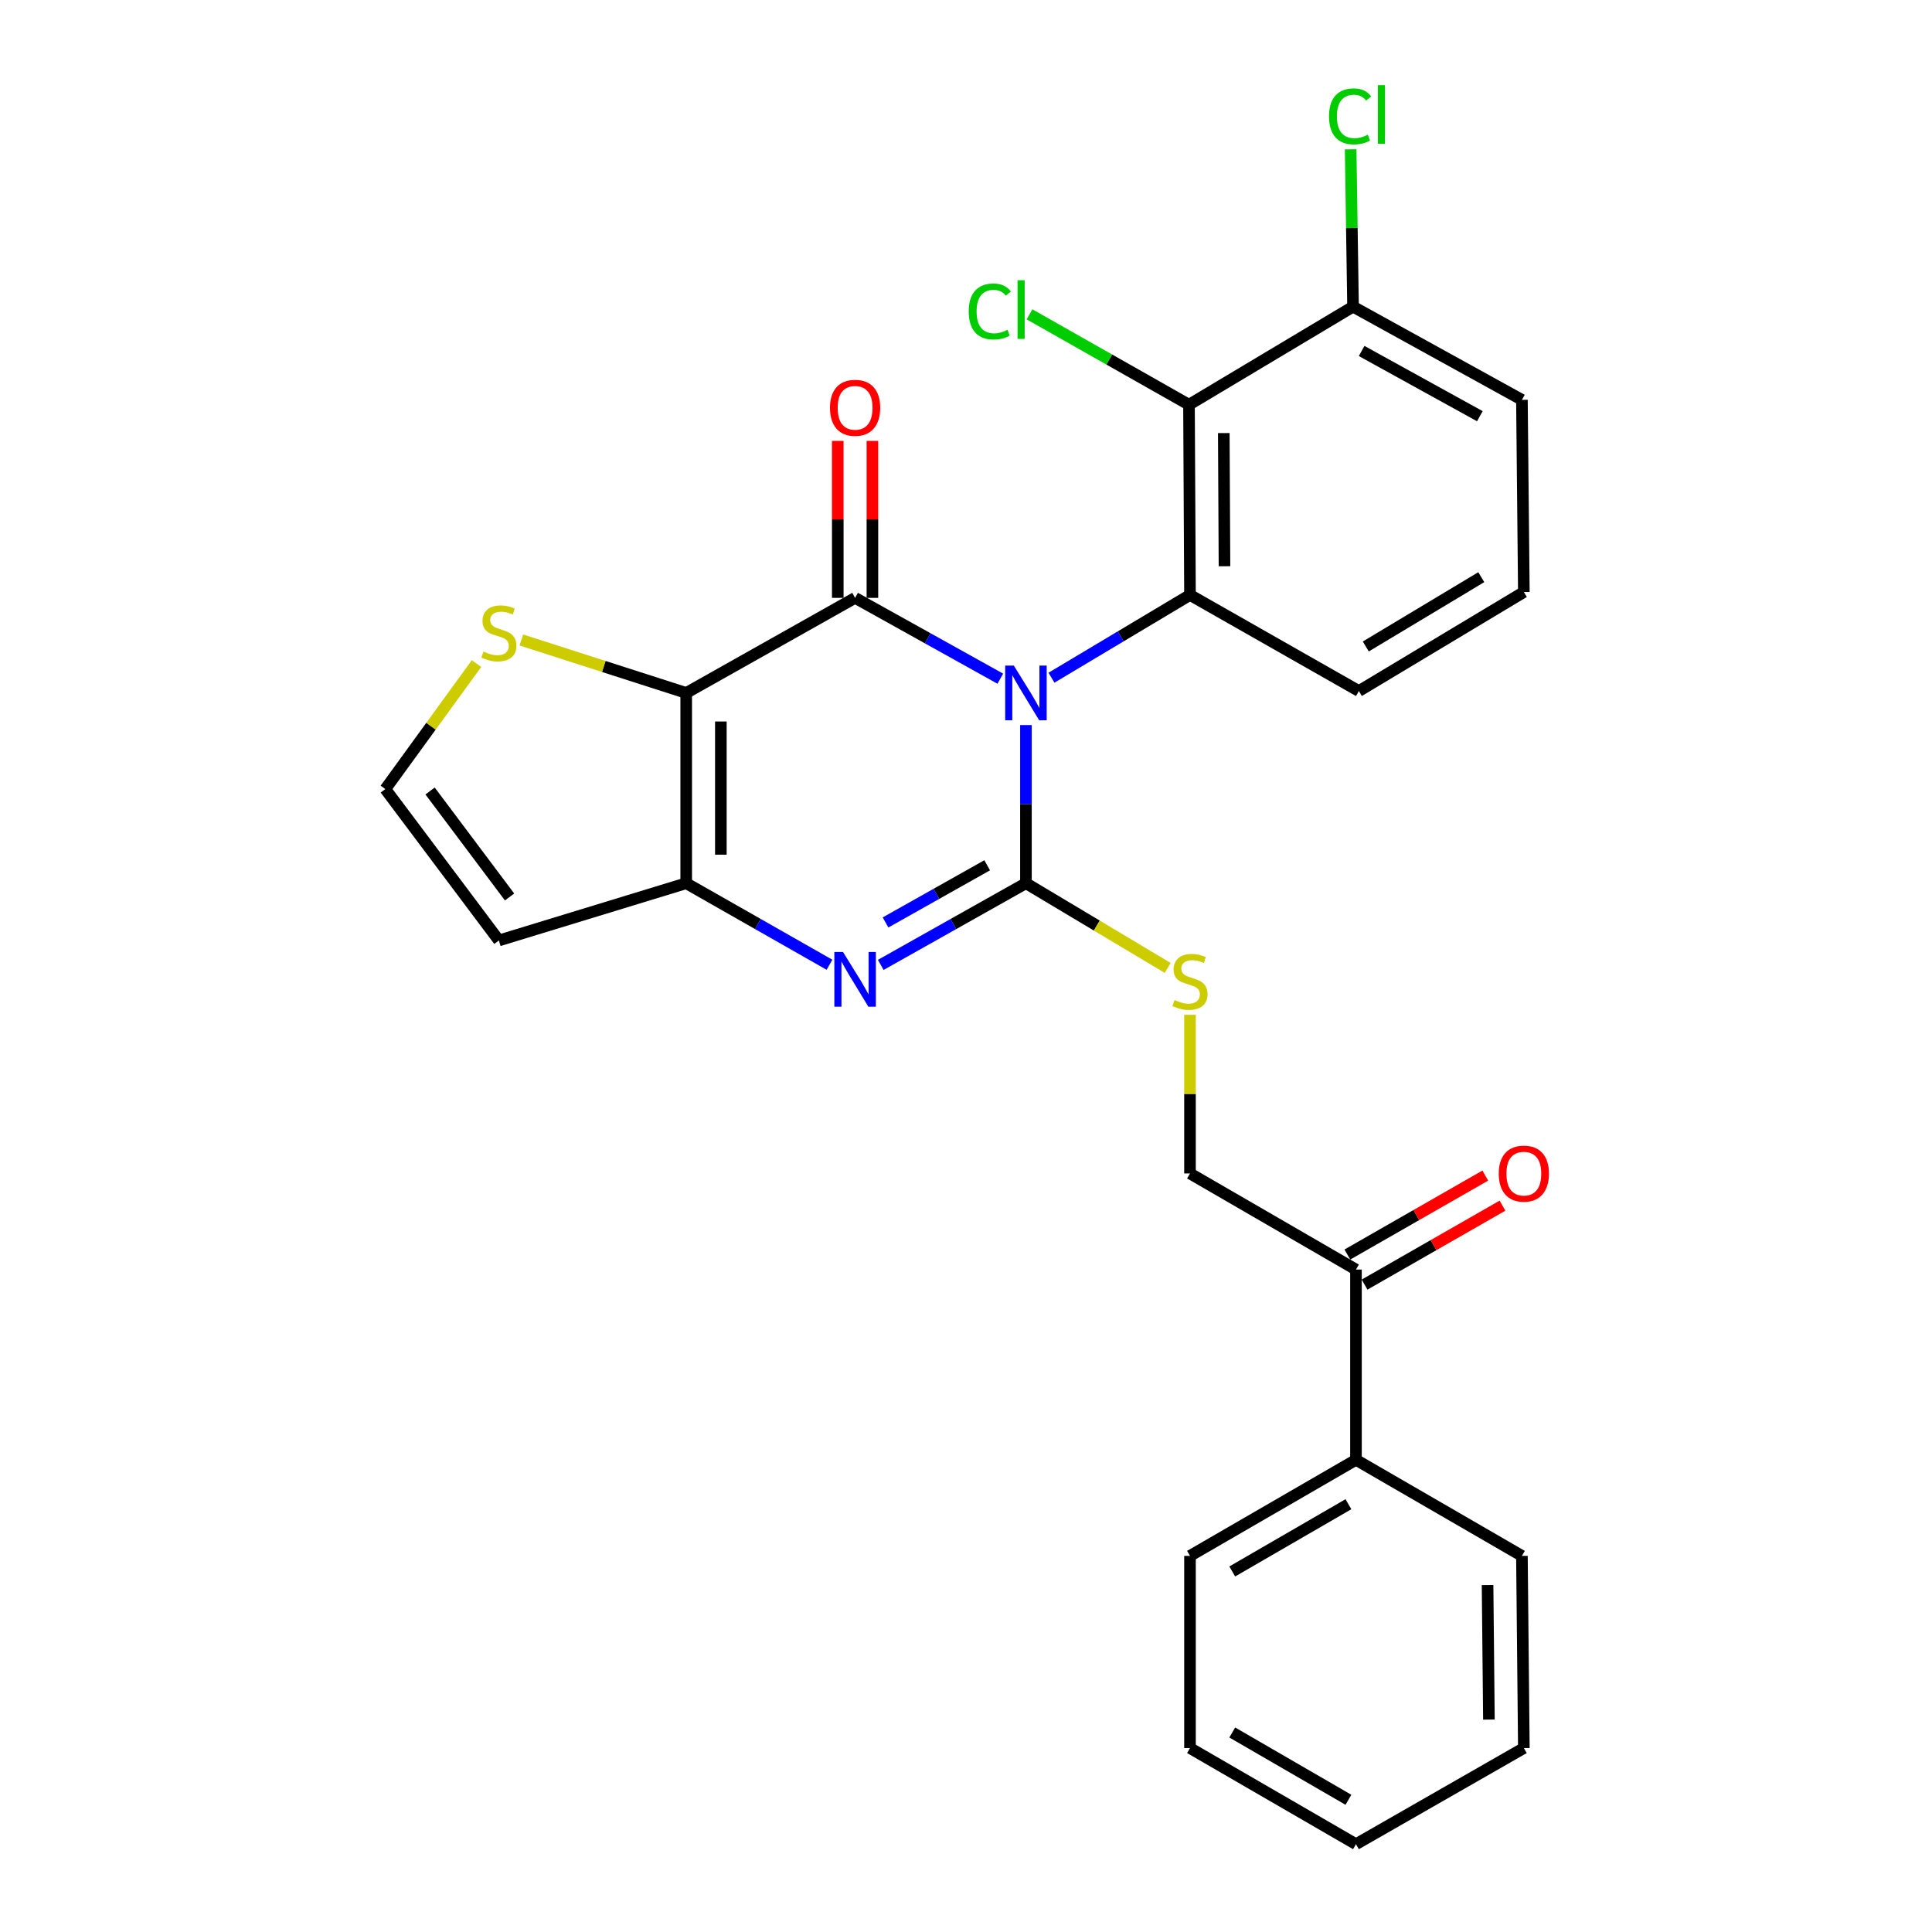 <?xml version='1.0' encoding='iso-8859-1'?>
<svg version='1.1' baseProfile='full'
              xmlns='http://www.w3.org/2000/svg'
                      xmlns:rdkit='http://www.rdkit.org/xml'
                      xmlns:xlink='http://www.w3.org/1999/xlink'
                  xml:space='preserve'
width='1000px' height='1000px' viewBox='0 0 1000 1000'>
<!-- END OF HEADER -->
<rect style='opacity:1.0;fill:#FFFFFF;stroke:none' width='1000' height='1000' x='0' y='0'> </rect>
<path class='bond-0' d='M 531.024,375.294 L 531.024,416.224' style='fill:none;fill-rule:evenodd;stroke:#0000FF;stroke-width:6px;stroke-linecap:butt;stroke-linejoin:miter;stroke-opacity:1' />
<path class='bond-0' d='M 531.024,416.224 L 531.024,457.154' style='fill:none;fill-rule:evenodd;stroke:#000000;stroke-width:6px;stroke-linecap:butt;stroke-linejoin:miter;stroke-opacity:1' />
<path class='bond-1' d='M 517.754,351.287 L 480.174,330.372' style='fill:none;fill-rule:evenodd;stroke:#0000FF;stroke-width:6px;stroke-linecap:butt;stroke-linejoin:miter;stroke-opacity:1' />
<path class='bond-1' d='M 480.174,330.372 L 442.595,309.456' style='fill:none;fill-rule:evenodd;stroke:#000000;stroke-width:6px;stroke-linecap:butt;stroke-linejoin:miter;stroke-opacity:1' />
<path class='bond-5' d='M 544.237,350.78 L 580.087,329.366' style='fill:none;fill-rule:evenodd;stroke:#0000FF;stroke-width:6px;stroke-linecap:butt;stroke-linejoin:miter;stroke-opacity:1' />
<path class='bond-5' d='M 580.087,329.366 L 615.937,307.952' style='fill:none;fill-rule:evenodd;stroke:#000000;stroke-width:6px;stroke-linecap:butt;stroke-linejoin:miter;stroke-opacity:1' />
<path class='bond-3' d='M 531.024,457.154 L 493.448,478.292' style='fill:none;fill-rule:evenodd;stroke:#000000;stroke-width:6px;stroke-linecap:butt;stroke-linejoin:miter;stroke-opacity:1' />
<path class='bond-3' d='M 493.448,478.292 L 455.871,499.43' style='fill:none;fill-rule:evenodd;stroke:#0000FF;stroke-width:6px;stroke-linecap:butt;stroke-linejoin:miter;stroke-opacity:1' />
<path class='bond-3' d='M 510.959,447.866 L 484.656,462.662' style='fill:none;fill-rule:evenodd;stroke:#000000;stroke-width:6px;stroke-linecap:butt;stroke-linejoin:miter;stroke-opacity:1' />
<path class='bond-3' d='M 484.656,462.662 L 458.352,477.459' style='fill:none;fill-rule:evenodd;stroke:#0000FF;stroke-width:6px;stroke-linecap:butt;stroke-linejoin:miter;stroke-opacity:1' />
<path class='bond-8' d='M 531.024,457.154 L 567.704,479.073' style='fill:none;fill-rule:evenodd;stroke:#000000;stroke-width:6px;stroke-linecap:butt;stroke-linejoin:miter;stroke-opacity:1' />
<path class='bond-8' d='M 567.704,479.073 L 604.384,500.991' style='fill:none;fill-rule:evenodd;stroke:#CCCC00;stroke-width:6px;stroke-linecap:butt;stroke-linejoin:miter;stroke-opacity:1' />
<path class='bond-2' d='M 442.595,309.456 L 355.181,358.672' style='fill:none;fill-rule:evenodd;stroke:#000000;stroke-width:6px;stroke-linecap:butt;stroke-linejoin:miter;stroke-opacity:1' />
<path class='bond-10' d='M 451.561,309.456 L 451.561,268.836' style='fill:none;fill-rule:evenodd;stroke:#000000;stroke-width:6px;stroke-linecap:butt;stroke-linejoin:miter;stroke-opacity:1' />
<path class='bond-10' d='M 451.561,268.836 L 451.561,228.216' style='fill:none;fill-rule:evenodd;stroke:#FF0000;stroke-width:6px;stroke-linecap:butt;stroke-linejoin:miter;stroke-opacity:1' />
<path class='bond-10' d='M 433.628,309.456 L 433.628,268.836' style='fill:none;fill-rule:evenodd;stroke:#000000;stroke-width:6px;stroke-linecap:butt;stroke-linejoin:miter;stroke-opacity:1' />
<path class='bond-10' d='M 433.628,268.836 L 433.628,228.216' style='fill:none;fill-rule:evenodd;stroke:#FF0000;stroke-width:6px;stroke-linecap:butt;stroke-linejoin:miter;stroke-opacity:1' />
<path class='bond-4' d='M 355.181,358.672 L 355.181,457.154' style='fill:none;fill-rule:evenodd;stroke:#000000;stroke-width:6px;stroke-linecap:butt;stroke-linejoin:miter;stroke-opacity:1' />
<path class='bond-4' d='M 373.114,373.445 L 373.114,442.382' style='fill:none;fill-rule:evenodd;stroke:#000000;stroke-width:6px;stroke-linecap:butt;stroke-linejoin:miter;stroke-opacity:1' />
<path class='bond-7' d='M 355.181,358.672 L 312.516,344.963' style='fill:none;fill-rule:evenodd;stroke:#000000;stroke-width:6px;stroke-linecap:butt;stroke-linejoin:miter;stroke-opacity:1' />
<path class='bond-7' d='M 312.516,344.963 L 269.85,331.254' style='fill:none;fill-rule:evenodd;stroke:#CCCC00;stroke-width:6px;stroke-linecap:butt;stroke-linejoin:miter;stroke-opacity:1' />
<path class='bond-27' d='M 429.34,499.356 L 392.261,478.255' style='fill:none;fill-rule:evenodd;stroke:#0000FF;stroke-width:6px;stroke-linecap:butt;stroke-linejoin:miter;stroke-opacity:1' />
<path class='bond-27' d='M 392.261,478.255 L 355.181,457.154' style='fill:none;fill-rule:evenodd;stroke:#000000;stroke-width:6px;stroke-linecap:butt;stroke-linejoin:miter;stroke-opacity:1' />
<path class='bond-9' d='M 355.181,457.154 L 258.224,486.784' style='fill:none;fill-rule:evenodd;stroke:#000000;stroke-width:6px;stroke-linecap:butt;stroke-linejoin:miter;stroke-opacity:1' />
<path class='bond-6' d='M 615.937,307.952 L 615.419,209.48' style='fill:none;fill-rule:evenodd;stroke:#000000;stroke-width:6px;stroke-linecap:butt;stroke-linejoin:miter;stroke-opacity:1' />
<path class='bond-6' d='M 633.792,293.087 L 633.429,224.156' style='fill:none;fill-rule:evenodd;stroke:#000000;stroke-width:6px;stroke-linecap:butt;stroke-linejoin:miter;stroke-opacity:1' />
<path class='bond-18' d='M 615.937,307.952 L 703.35,357.676' style='fill:none;fill-rule:evenodd;stroke:#000000;stroke-width:6px;stroke-linecap:butt;stroke-linejoin:miter;stroke-opacity:1' />
<path class='bond-13' d='M 615.419,209.48 L 700.331,158.73' style='fill:none;fill-rule:evenodd;stroke:#000000;stroke-width:6px;stroke-linecap:butt;stroke-linejoin:miter;stroke-opacity:1' />
<path class='bond-16' d='M 615.419,209.48 L 574.14,186.086' style='fill:none;fill-rule:evenodd;stroke:#000000;stroke-width:6px;stroke-linecap:butt;stroke-linejoin:miter;stroke-opacity:1' />
<path class='bond-16' d='M 574.14,186.086 L 532.861,162.692' style='fill:none;fill-rule:evenodd;stroke:#00CC00;stroke-width:6px;stroke-linecap:butt;stroke-linejoin:miter;stroke-opacity:1' />
<path class='bond-11' d='M 246.644,343.458 L 223.044,375.942' style='fill:none;fill-rule:evenodd;stroke:#CCCC00;stroke-width:6px;stroke-linecap:butt;stroke-linejoin:miter;stroke-opacity:1' />
<path class='bond-11' d='M 223.044,375.942 L 199.443,408.426' style='fill:none;fill-rule:evenodd;stroke:#000000;stroke-width:6px;stroke-linecap:butt;stroke-linejoin:miter;stroke-opacity:1' />
<path class='bond-14' d='M 615.937,525.262 L 615.937,566.322' style='fill:none;fill-rule:evenodd;stroke:#CCCC00;stroke-width:6px;stroke-linecap:butt;stroke-linejoin:miter;stroke-opacity:1' />
<path class='bond-14' d='M 615.937,566.322 L 615.937,607.383' style='fill:none;fill-rule:evenodd;stroke:#000000;stroke-width:6px;stroke-linecap:butt;stroke-linejoin:miter;stroke-opacity:1' />
<path class='bond-29' d='M 258.224,486.784 L 199.443,408.426' style='fill:none;fill-rule:evenodd;stroke:#000000;stroke-width:6px;stroke-linecap:butt;stroke-linejoin:miter;stroke-opacity:1' />
<path class='bond-29' d='M 263.752,464.269 L 222.606,409.419' style='fill:none;fill-rule:evenodd;stroke:#000000;stroke-width:6px;stroke-linecap:butt;stroke-linejoin:miter;stroke-opacity:1' />
<path class='bond-12' d='M 701.846,657.127 L 615.937,607.383' style='fill:none;fill-rule:evenodd;stroke:#000000;stroke-width:6px;stroke-linecap:butt;stroke-linejoin:miter;stroke-opacity:1' />
<path class='bond-15' d='M 706.3,664.909 L 741.997,644.474' style='fill:none;fill-rule:evenodd;stroke:#000000;stroke-width:6px;stroke-linecap:butt;stroke-linejoin:miter;stroke-opacity:1' />
<path class='bond-15' d='M 741.997,644.474 L 777.693,624.039' style='fill:none;fill-rule:evenodd;stroke:#FF0000;stroke-width:6px;stroke-linecap:butt;stroke-linejoin:miter;stroke-opacity:1' />
<path class='bond-15' d='M 697.391,649.345 L 733.087,628.911' style='fill:none;fill-rule:evenodd;stroke:#000000;stroke-width:6px;stroke-linecap:butt;stroke-linejoin:miter;stroke-opacity:1' />
<path class='bond-15' d='M 733.087,628.911 L 768.783,608.476' style='fill:none;fill-rule:evenodd;stroke:#FF0000;stroke-width:6px;stroke-linecap:butt;stroke-linejoin:miter;stroke-opacity:1' />
<path class='bond-17' d='M 701.846,657.127 L 701.846,755.599' style='fill:none;fill-rule:evenodd;stroke:#000000;stroke-width:6px;stroke-linecap:butt;stroke-linejoin:miter;stroke-opacity:1' />
<path class='bond-19' d='M 700.331,158.73 L 699.712,118.004' style='fill:none;fill-rule:evenodd;stroke:#000000;stroke-width:6px;stroke-linecap:butt;stroke-linejoin:miter;stroke-opacity:1' />
<path class='bond-19' d='M 699.712,118.004 L 699.092,77.279' style='fill:none;fill-rule:evenodd;stroke:#00CC00;stroke-width:6px;stroke-linecap:butt;stroke-linejoin:miter;stroke-opacity:1' />
<path class='bond-28' d='M 700.331,158.73 L 787.745,206.959' style='fill:none;fill-rule:evenodd;stroke:#000000;stroke-width:6px;stroke-linecap:butt;stroke-linejoin:miter;stroke-opacity:1' />
<path class='bond-28' d='M 704.78,181.666 L 765.97,215.427' style='fill:none;fill-rule:evenodd;stroke:#000000;stroke-width:6px;stroke-linecap:butt;stroke-linejoin:miter;stroke-opacity:1' />
<path class='bond-22' d='M 701.846,755.599 L 615.937,805.323' style='fill:none;fill-rule:evenodd;stroke:#000000;stroke-width:6px;stroke-linecap:butt;stroke-linejoin:miter;stroke-opacity:1' />
<path class='bond-22' d='M 697.943,778.578 L 637.807,813.385' style='fill:none;fill-rule:evenodd;stroke:#000000;stroke-width:6px;stroke-linecap:butt;stroke-linejoin:miter;stroke-opacity:1' />
<path class='bond-23' d='M 701.846,755.599 L 787.745,805.323' style='fill:none;fill-rule:evenodd;stroke:#000000;stroke-width:6px;stroke-linecap:butt;stroke-linejoin:miter;stroke-opacity:1' />
<path class='bond-20' d='M 703.35,357.676 L 788.741,306.438' style='fill:none;fill-rule:evenodd;stroke:#000000;stroke-width:6px;stroke-linecap:butt;stroke-linejoin:miter;stroke-opacity:1' />
<path class='bond-20' d='M 706.932,334.613 L 766.705,298.746' style='fill:none;fill-rule:evenodd;stroke:#000000;stroke-width:6px;stroke-linecap:butt;stroke-linejoin:miter;stroke-opacity:1' />
<path class='bond-21' d='M 788.741,306.438 L 787.745,206.959' style='fill:none;fill-rule:evenodd;stroke:#000000;stroke-width:6px;stroke-linecap:butt;stroke-linejoin:miter;stroke-opacity:1' />
<path class='bond-25' d='M 615.937,805.323 L 615.937,904.791' style='fill:none;fill-rule:evenodd;stroke:#000000;stroke-width:6px;stroke-linecap:butt;stroke-linejoin:miter;stroke-opacity:1' />
<path class='bond-24' d='M 787.745,805.323 L 788.741,904.791' style='fill:none;fill-rule:evenodd;stroke:#000000;stroke-width:6px;stroke-linecap:butt;stroke-linejoin:miter;stroke-opacity:1' />
<path class='bond-24' d='M 769.962,820.423 L 770.66,890.051' style='fill:none;fill-rule:evenodd;stroke:#000000;stroke-width:6px;stroke-linecap:butt;stroke-linejoin:miter;stroke-opacity:1' />
<path class='bond-26' d='M 788.741,904.791 L 701.846,954.545' style='fill:none;fill-rule:evenodd;stroke:#000000;stroke-width:6px;stroke-linecap:butt;stroke-linejoin:miter;stroke-opacity:1' />
<path class='bond-30' d='M 615.937,904.791 L 701.846,954.545' style='fill:none;fill-rule:evenodd;stroke:#000000;stroke-width:6px;stroke-linecap:butt;stroke-linejoin:miter;stroke-opacity:1' />
<path class='bond-30' d='M 637.811,896.736 L 697.947,931.564' style='fill:none;fill-rule:evenodd;stroke:#000000;stroke-width:6px;stroke-linecap:butt;stroke-linejoin:miter;stroke-opacity:1' />
<path  class='atom-0' d='M 524.764 344.512
L 534.044 359.512
Q 534.964 360.992, 536.444 363.672
Q 537.924 366.352, 538.004 366.512
L 538.004 344.512
L 541.764 344.512
L 541.764 372.832
L 537.884 372.832
L 527.924 356.432
Q 526.764 354.512, 525.524 352.312
Q 524.324 350.112, 523.964 349.432
L 523.964 372.832
L 520.284 372.832
L 520.284 344.512
L 524.764 344.512
' fill='#0000FF'/>
<path  class='atom-4' d='M 436.335 492.738
L 445.615 507.738
Q 446.535 509.218, 448.015 511.898
Q 449.495 514.578, 449.575 514.738
L 449.575 492.738
L 453.335 492.738
L 453.335 521.058
L 449.455 521.058
L 439.495 504.658
Q 438.335 502.738, 437.095 500.538
Q 435.895 498.338, 435.535 497.658
L 435.535 521.058
L 431.855 521.058
L 431.855 492.738
L 436.335 492.738
' fill='#0000FF'/>
<path  class='atom-8' d='M 250.224 337.239
Q 250.544 337.359, 251.864 337.919
Q 253.184 338.479, 254.624 338.839
Q 256.104 339.159, 257.544 339.159
Q 260.224 339.159, 261.784 337.879
Q 263.344 336.559, 263.344 334.279
Q 263.344 332.719, 262.544 331.759
Q 261.784 330.799, 260.584 330.279
Q 259.384 329.759, 257.384 329.159
Q 254.864 328.399, 253.344 327.679
Q 251.864 326.959, 250.784 325.439
Q 249.744 323.919, 249.744 321.359
Q 249.744 317.799, 252.144 315.599
Q 254.584 313.399, 259.384 313.399
Q 262.664 313.399, 266.384 314.959
L 265.464 318.039
Q 262.064 316.639, 259.504 316.639
Q 256.744 316.639, 255.224 317.799
Q 253.704 318.919, 253.744 320.879
Q 253.744 322.399, 254.504 323.319
Q 255.304 324.239, 256.424 324.759
Q 257.584 325.279, 259.504 325.879
Q 262.064 326.679, 263.584 327.479
Q 265.104 328.279, 266.184 329.919
Q 267.304 331.519, 267.304 334.279
Q 267.304 338.199, 264.664 340.319
Q 262.064 342.399, 257.704 342.399
Q 255.184 342.399, 253.264 341.839
Q 251.384 341.319, 249.144 340.399
L 250.224 337.239
' fill='#CCCC00'/>
<path  class='atom-9' d='M 607.937 517.615
Q 608.257 517.735, 609.577 518.295
Q 610.897 518.855, 612.337 519.215
Q 613.817 519.535, 615.257 519.535
Q 617.937 519.535, 619.497 518.255
Q 621.057 516.935, 621.057 514.655
Q 621.057 513.095, 620.257 512.135
Q 619.497 511.175, 618.297 510.655
Q 617.097 510.135, 615.097 509.535
Q 612.577 508.775, 611.057 508.055
Q 609.577 507.335, 608.497 505.815
Q 607.457 504.295, 607.457 501.735
Q 607.457 498.175, 609.857 495.975
Q 612.297 493.775, 617.097 493.775
Q 620.377 493.775, 624.097 495.335
L 623.177 498.415
Q 619.777 497.015, 617.217 497.015
Q 614.457 497.015, 612.937 498.175
Q 611.417 499.295, 611.457 501.255
Q 611.457 502.775, 612.217 503.695
Q 613.017 504.615, 614.137 505.135
Q 615.297 505.655, 617.217 506.255
Q 619.777 507.055, 621.297 507.855
Q 622.817 508.655, 623.897 510.295
Q 625.017 511.895, 625.017 514.655
Q 625.017 518.575, 622.377 520.695
Q 619.777 522.775, 615.417 522.775
Q 612.897 522.775, 610.977 522.215
Q 609.097 521.695, 606.857 520.775
L 607.937 517.615
' fill='#CCCC00'/>
<path  class='atom-11' d='M 429.595 211.074
Q 429.595 204.274, 432.955 200.474
Q 436.315 196.674, 442.595 196.674
Q 448.875 196.674, 452.235 200.474
Q 455.595 204.274, 455.595 211.074
Q 455.595 217.954, 452.195 221.874
Q 448.795 225.754, 442.595 225.754
Q 436.355 225.754, 432.955 221.874
Q 429.595 217.994, 429.595 211.074
M 442.595 222.554
Q 446.915 222.554, 449.235 219.674
Q 451.595 216.754, 451.595 211.074
Q 451.595 205.514, 449.235 202.714
Q 446.915 199.874, 442.595 199.874
Q 438.275 199.874, 435.915 202.674
Q 433.595 205.474, 433.595 211.074
Q 433.595 216.794, 435.915 219.674
Q 438.275 222.554, 442.595 222.554
' fill='#FF0000'/>
<path  class='atom-16' d='M 775.741 607.463
Q 775.741 600.663, 779.101 596.863
Q 782.461 593.063, 788.741 593.063
Q 795.021 593.063, 798.381 596.863
Q 801.741 600.663, 801.741 607.463
Q 801.741 614.343, 798.341 618.263
Q 794.941 622.143, 788.741 622.143
Q 782.501 622.143, 779.101 618.263
Q 775.741 614.383, 775.741 607.463
M 788.741 618.943
Q 793.061 618.943, 795.381 616.063
Q 797.741 613.143, 797.741 607.463
Q 797.741 601.903, 795.381 599.103
Q 793.061 596.263, 788.741 596.263
Q 784.421 596.263, 782.061 599.063
Q 779.741 601.863, 779.741 607.463
Q 779.741 613.183, 782.061 616.063
Q 784.421 618.943, 788.741 618.943
' fill='#FF0000'/>
<path  class='atom-17' d='M 501.404 161.214
Q 501.404 154.174, 504.684 150.494
Q 508.004 146.774, 514.284 146.774
Q 520.124 146.774, 523.244 150.894
L 520.604 153.054
Q 518.324 150.054, 514.284 150.054
Q 510.004 150.054, 507.724 152.934
Q 505.484 155.774, 505.484 161.214
Q 505.484 166.814, 507.804 169.694
Q 510.164 172.574, 514.724 172.574
Q 517.844 172.574, 521.484 170.694
L 522.604 173.694
Q 521.124 174.654, 518.884 175.214
Q 516.644 175.774, 514.164 175.774
Q 508.004 175.774, 504.684 172.014
Q 501.404 168.254, 501.404 161.214
' fill='#00CC00'/>
<path  class='atom-17' d='M 526.684 145.054
L 530.364 145.054
L 530.364 175.414
L 526.684 175.414
L 526.684 145.054
' fill='#00CC00'/>
<path  class='atom-20' d='M 687.897 60.231
Q 687.897 53.191, 691.177 49.511
Q 694.497 45.791, 700.777 45.791
Q 706.617 45.791, 709.737 49.911
L 707.097 52.071
Q 704.817 49.071, 700.777 49.071
Q 696.497 49.071, 694.217 51.951
Q 691.977 54.791, 691.977 60.231
Q 691.977 65.831, 694.297 68.711
Q 696.657 71.591, 701.217 71.591
Q 704.337 71.591, 707.977 69.711
L 709.097 72.711
Q 707.617 73.671, 705.377 74.231
Q 703.137 74.791, 700.657 74.791
Q 694.497 74.791, 691.177 71.031
Q 687.897 67.271, 687.897 60.231
' fill='#00CC00'/>
<path  class='atom-20' d='M 713.177 44.071
L 716.857 44.071
L 716.857 74.431
L 713.177 74.431
L 713.177 44.071
' fill='#00CC00'/>
</svg>
